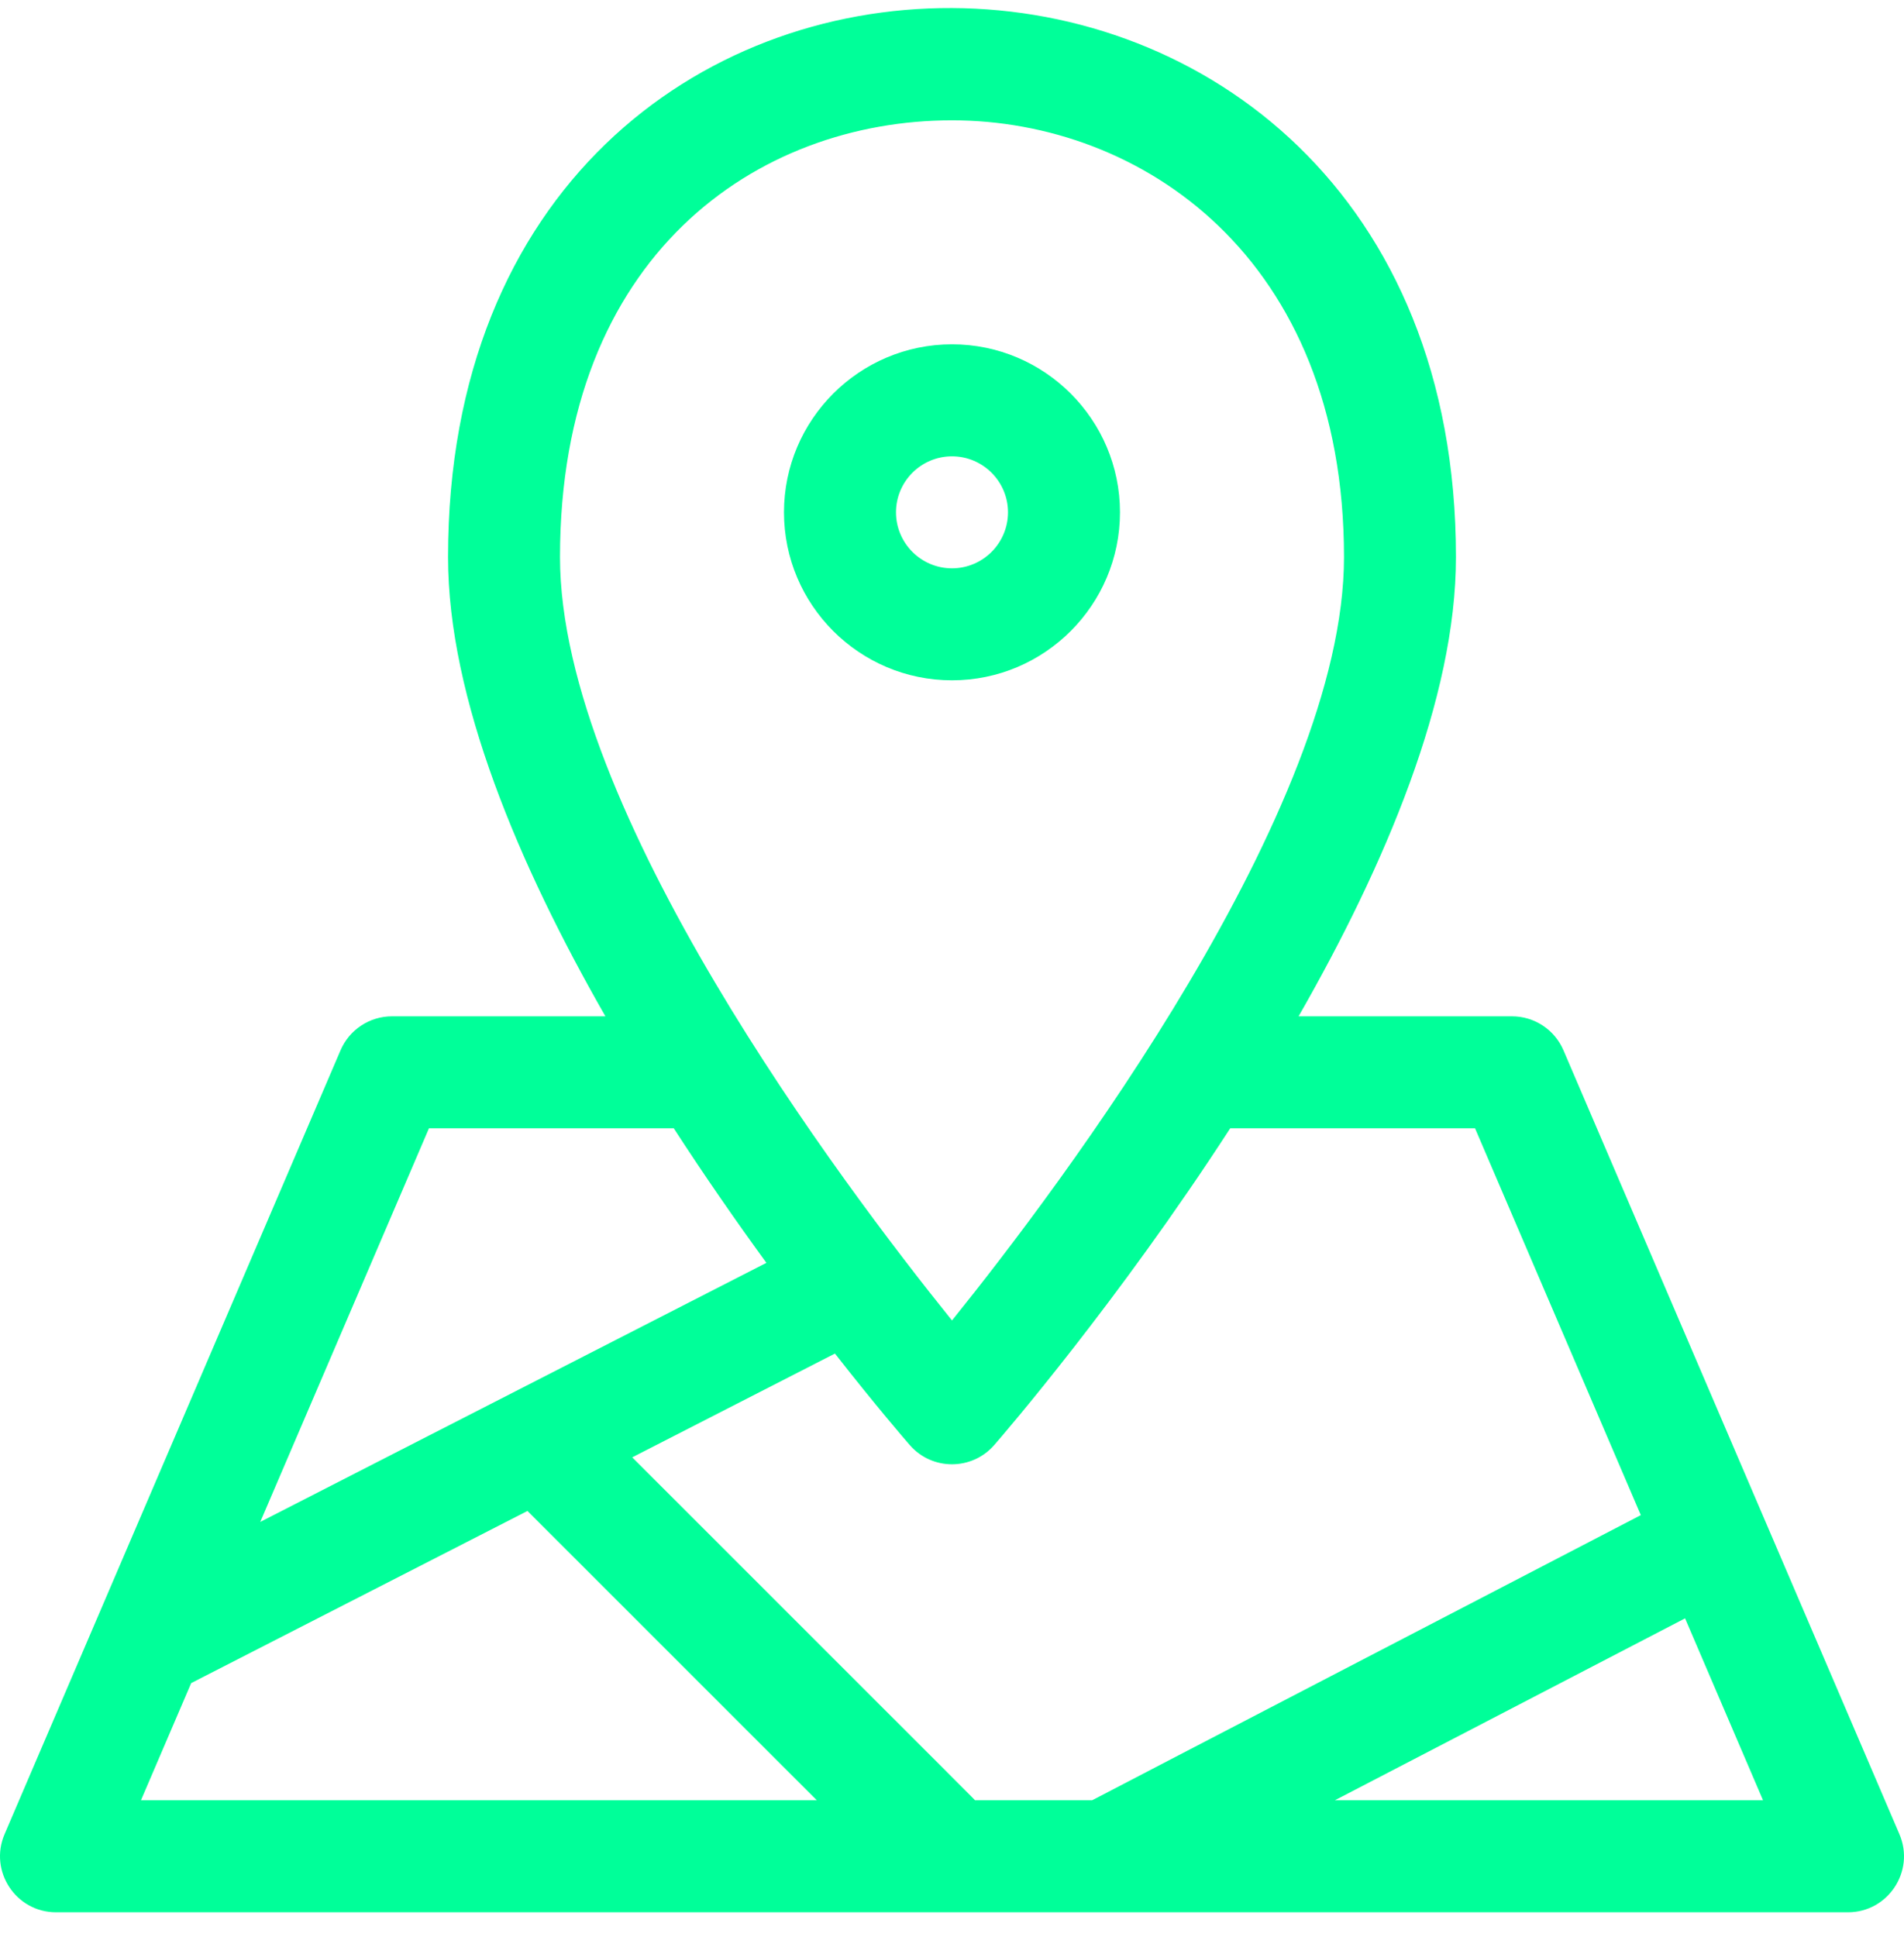 <svg width="58" height="59" viewBox="0 0 58 59" fill="none" xmlns="http://www.w3.org/2000/svg">
<path d="M57.861 55.867L47.626 31.989C47.357 31.362 46.74 30.955 46.058 30.955H39.558C42.189 26.359 44.352 21.273 44.352 16.969C44.352 -5.195 13.648 -5.465 13.648 16.969C13.648 21.273 15.811 26.359 18.442 30.955H11.942C11.259 30.955 10.643 31.362 10.374 31.989L0.139 55.867C-0.342 56.99 0.483 58.245 1.707 58.245H56.293C57.514 58.245 58.343 56.993 57.861 55.867ZM44.933 34.366L49.983 46.148C49.825 46.231 33.388 54.766 33.27 54.833H29.7C29.609 54.733 30.377 55.504 19.259 44.388L25.434 41.227C26.693 42.834 27.575 43.855 27.713 44.013C28.392 44.796 29.608 44.794 30.287 44.013C30.572 43.685 34.049 39.656 37.475 34.366H44.933ZM29 3.665C34.751 3.665 40.941 7.828 40.941 16.969C40.941 24.654 32.325 36.092 29 40.219C25.674 36.091 17.059 24.654 17.059 16.969C17.059 7.779 23.056 3.665 29 3.665ZM13.067 34.366C21.33 34.366 20.391 34.367 20.523 34.364C21.484 35.847 22.449 37.232 23.346 38.464L7.928 46.355L13.067 34.366ZM5.824 51.264L16.068 46.021L24.882 54.833H4.294L5.824 51.264ZM40.663 54.833L51.331 49.292L53.706 54.833H40.663Z" fill="#00FF99"/>
<path d="M34.117 15.604C34.117 12.783 31.821 10.487 29 10.487C26.178 10.487 23.882 12.783 23.882 15.604C23.882 18.426 26.178 20.721 29 20.721C31.821 20.721 34.117 18.426 34.117 15.604ZM27.294 15.604C27.294 14.664 28.059 13.899 29 13.899C29.94 13.899 30.706 14.664 30.706 15.604C30.706 16.545 29.94 17.31 29 17.31C28.059 17.31 27.294 16.545 27.294 15.604Z" fill="#00FF99"/>
</svg>
